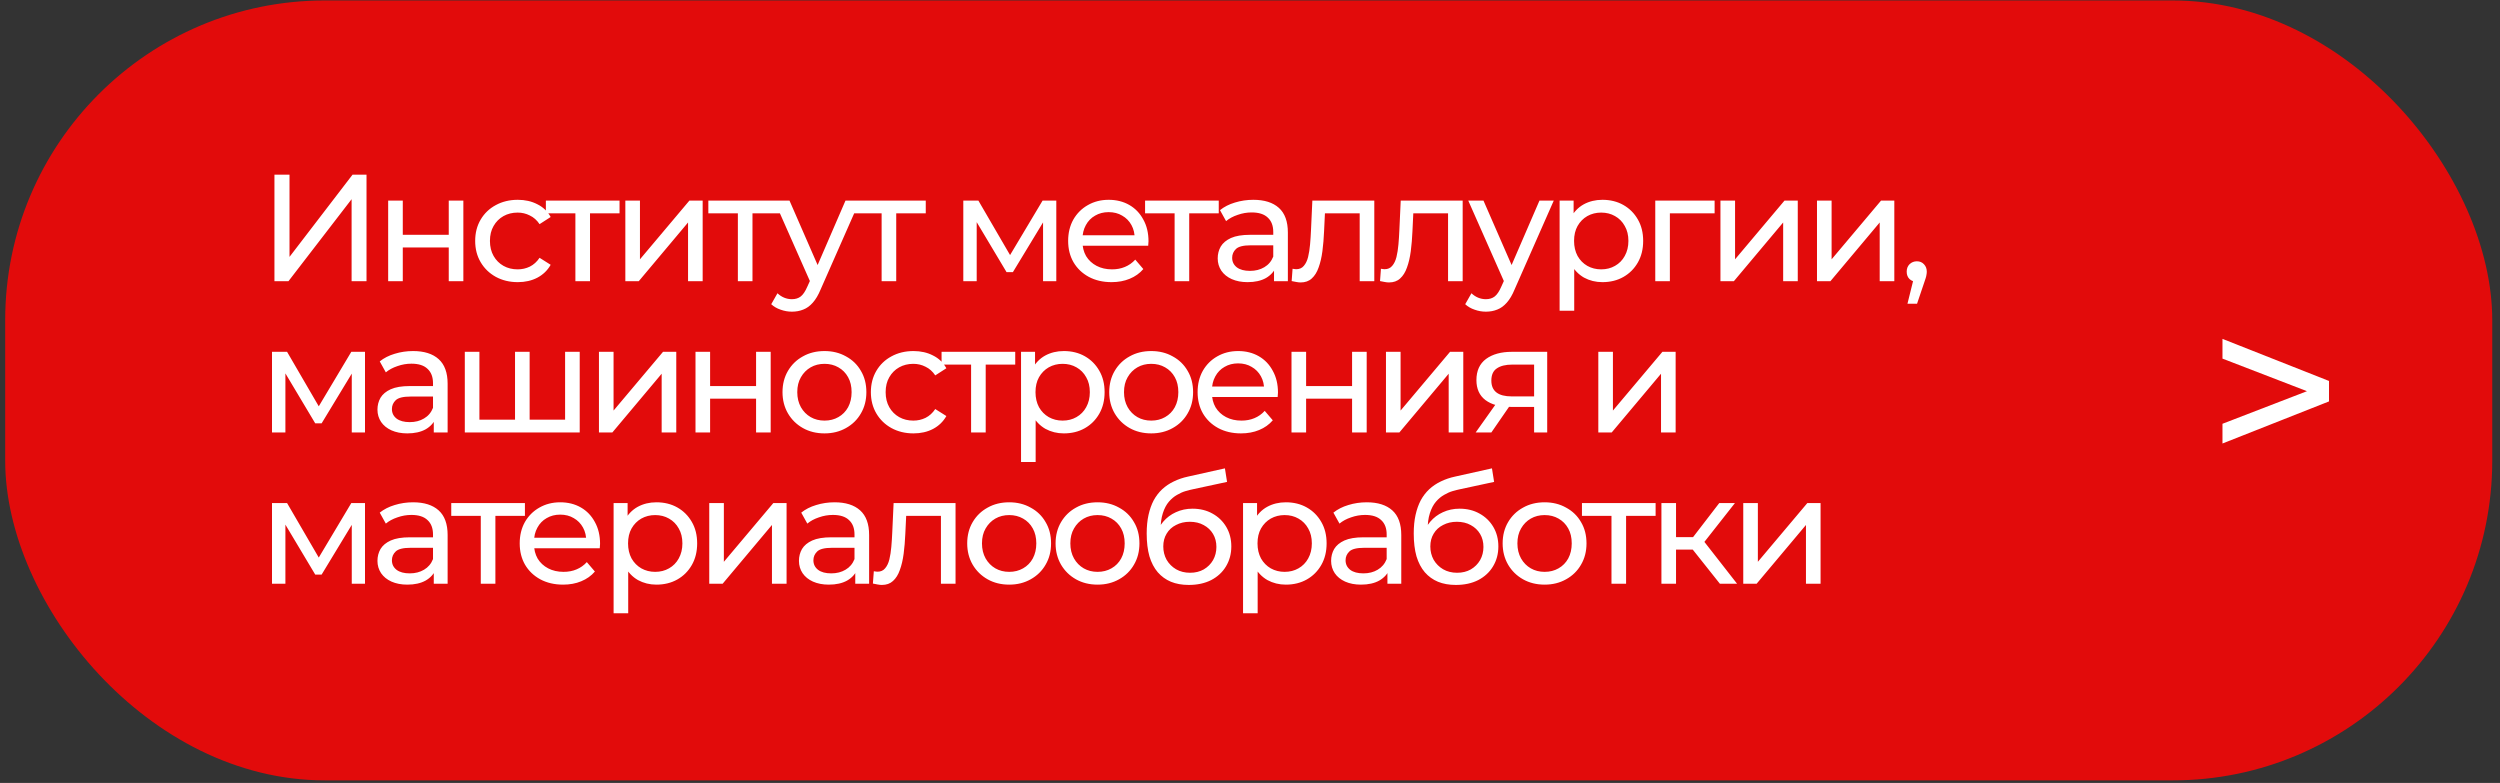 <?xml version="1.0" encoding="UTF-8"?> <svg xmlns="http://www.w3.org/2000/svg" width="281" height="88" viewBox="0 0 281 88" fill="none"><rect x="0" y="0" width="281" height="88" fill="#333333" stroke="none"/> <rect x="0.584" y="0.052" width="279.545" height="87.662" rx="35.925" fill="#E20B0B"></rect> <path d="M30.847 31.61V19.635H32.541V28.873L39.623 19.635H41.197V31.61H39.52V22.39L32.421 31.61H30.847ZM43.63 31.61V22.544H45.273V26.393H50.439V22.544H52.081V31.61H50.439V27.812H45.273V31.61H43.63ZM58.2 31.713C57.276 31.713 56.45 31.513 55.72 31.114C55.001 30.715 54.437 30.168 54.026 29.472C53.615 28.776 53.41 27.978 53.41 27.077C53.41 26.176 53.615 25.378 54.026 24.682C54.437 23.986 55.001 23.445 55.72 23.057C56.45 22.657 57.276 22.458 58.2 22.458C59.021 22.458 59.751 22.623 60.39 22.954C61.04 23.273 61.542 23.752 61.895 24.391L60.647 25.195C60.35 24.75 59.985 24.425 59.552 24.22C59.13 24.003 58.673 23.895 58.183 23.895C57.59 23.895 57.06 24.026 56.592 24.288C56.124 24.551 55.754 24.921 55.48 25.4C55.206 25.868 55.069 26.427 55.069 27.077C55.069 27.727 55.206 28.291 55.48 28.77C55.754 29.25 56.124 29.62 56.592 29.883C57.06 30.145 57.59 30.276 58.183 30.276C58.673 30.276 59.13 30.173 59.552 29.968C59.985 29.751 60.35 29.421 60.647 28.976L61.895 29.763C61.542 30.39 61.04 30.875 60.39 31.217C59.751 31.548 59.021 31.713 58.2 31.713ZM64.674 31.61V23.553L65.085 23.98H61.356V22.544H69.636V23.98H65.923L66.317 23.553V31.61H64.674ZM70.288 31.61V22.544H71.931V29.147L77.491 22.544H78.979V31.61H77.337V25.007L71.794 31.61H70.288ZM82.936 31.61V23.553L83.347 23.98H79.618V22.544H87.898V23.98H84.185L84.579 23.553V31.61H82.936ZM89.012 35.032C88.579 35.032 88.157 34.958 87.746 34.809C87.336 34.673 86.982 34.467 86.686 34.194L87.387 32.962C87.615 33.178 87.866 33.344 88.14 33.458C88.414 33.572 88.704 33.629 89.012 33.629C89.412 33.629 89.742 33.526 90.005 33.321C90.267 33.116 90.512 32.751 90.74 32.226L91.305 30.977L91.476 30.772L95.034 22.544H96.642L92.246 32.517C91.983 33.156 91.687 33.657 91.356 34.023C91.037 34.387 90.683 34.644 90.296 34.792C89.908 34.952 89.48 35.032 89.012 35.032ZM91.168 31.901L87.028 22.544H88.739L92.263 30.618L91.168 31.901ZM99.094 31.61V23.553L99.504 23.98H95.775V22.544H104.055V23.98H100.342L100.736 23.553V31.61H99.094ZM108.275 31.61V22.544H109.969L113.869 29.25H113.185L117.188 22.544H118.728V31.61H117.24V24.391L117.513 24.545L113.852 30.584H113.134L109.456 24.425L109.781 24.357V31.61H108.275ZM124.935 31.713C123.966 31.713 123.111 31.513 122.369 31.114C121.639 30.715 121.069 30.168 120.659 29.472C120.259 28.776 120.06 27.978 120.06 27.077C120.06 26.176 120.254 25.378 120.641 24.682C121.041 23.986 121.582 23.445 122.267 23.057C122.962 22.657 123.744 22.458 124.61 22.458C125.489 22.458 126.264 22.652 126.937 23.04C127.61 23.427 128.134 23.975 128.511 24.682C128.899 25.378 129.092 26.193 129.092 27.128C129.092 27.197 129.087 27.276 129.075 27.368C129.075 27.459 129.07 27.544 129.058 27.624H121.343V26.444H128.203L127.536 26.855C127.547 26.273 127.427 25.754 127.176 25.298C126.926 24.842 126.578 24.488 126.133 24.237C125.7 23.975 125.192 23.844 124.61 23.844C124.04 23.844 123.533 23.975 123.088 24.237C122.643 24.488 122.295 24.847 122.044 25.315C121.793 25.771 121.668 26.296 121.668 26.889V27.162C121.668 27.767 121.805 28.309 122.078 28.788C122.364 29.255 122.757 29.62 123.259 29.883C123.761 30.145 124.337 30.276 124.987 30.276C125.523 30.276 126.007 30.185 126.441 30.002C126.886 29.82 127.273 29.546 127.604 29.181L128.511 30.242C128.1 30.721 127.587 31.086 126.971 31.337C126.367 31.587 125.688 31.713 124.935 31.713ZM132.026 31.61V23.553L132.436 23.98H128.707V22.544H136.987V23.98H133.275L133.668 23.553V31.61H132.026ZM143.2 31.61V29.694L143.114 29.335V26.068C143.114 25.372 142.909 24.836 142.498 24.459C142.099 24.072 141.495 23.878 140.685 23.878C140.149 23.878 139.624 23.969 139.111 24.152C138.598 24.323 138.164 24.556 137.811 24.853L137.127 23.621C137.594 23.245 138.153 22.96 138.803 22.766C139.465 22.561 140.155 22.458 140.873 22.458C142.116 22.458 143.074 22.76 143.747 23.365C144.42 23.969 144.756 24.893 144.756 26.136V31.61H143.2ZM140.223 31.713C139.55 31.713 138.957 31.599 138.444 31.371C137.942 31.143 137.554 30.829 137.281 30.43C137.007 30.019 136.87 29.558 136.87 29.044C136.87 28.554 136.984 28.109 137.212 27.71C137.452 27.311 137.834 26.991 138.358 26.752C138.894 26.512 139.613 26.393 140.514 26.393H143.388V27.573H140.582C139.761 27.573 139.208 27.71 138.923 27.984C138.638 28.257 138.495 28.588 138.495 28.976C138.495 29.421 138.672 29.78 139.026 30.054C139.379 30.316 139.869 30.447 140.497 30.447C141.113 30.447 141.649 30.31 142.105 30.037C142.572 29.763 142.909 29.364 143.114 28.839L143.439 29.968C143.223 30.504 142.84 30.932 142.293 31.251C141.746 31.559 141.056 31.713 140.223 31.713ZM145.182 31.593L145.285 30.208C145.364 30.219 145.439 30.23 145.507 30.242C145.575 30.253 145.638 30.259 145.695 30.259C146.06 30.259 146.345 30.133 146.55 29.883C146.767 29.632 146.927 29.301 147.029 28.89C147.132 28.468 147.206 27.995 147.252 27.47C147.298 26.946 147.332 26.421 147.355 25.896L147.508 22.544H154.471V31.61H152.829V23.502L153.222 23.98H148.569L148.946 23.484L148.826 25.999C148.792 26.797 148.729 27.544 148.638 28.24C148.546 28.936 148.404 29.546 148.21 30.071C148.027 30.595 147.771 31.006 147.44 31.302C147.121 31.599 146.704 31.747 146.191 31.747C146.043 31.747 145.883 31.73 145.712 31.696C145.553 31.673 145.376 31.639 145.182 31.593ZM155.115 31.593L155.217 30.208C155.297 30.219 155.371 30.23 155.44 30.242C155.508 30.253 155.571 30.259 155.628 30.259C155.993 30.259 156.278 30.133 156.483 29.883C156.7 29.632 156.86 29.301 156.962 28.89C157.065 28.468 157.139 27.995 157.185 27.47C157.23 26.946 157.265 26.421 157.287 25.896L157.441 22.544H164.404V31.61H162.762V23.502L163.155 23.98H158.502L158.878 23.484L158.759 25.999C158.724 26.797 158.662 27.544 158.571 28.24C158.479 28.936 158.337 29.546 158.143 30.071C157.96 30.595 157.704 31.006 157.373 31.302C157.054 31.599 156.637 31.747 156.124 31.747C155.976 31.747 155.816 31.73 155.645 31.696C155.485 31.673 155.309 31.639 155.115 31.593ZM167.015 35.032C166.582 35.032 166.16 34.958 165.749 34.809C165.339 34.673 164.985 34.467 164.689 34.194L165.39 32.962C165.618 33.178 165.869 33.344 166.143 33.458C166.416 33.572 166.707 33.629 167.015 33.629C167.414 33.629 167.745 33.526 168.007 33.321C168.27 33.116 168.515 32.751 168.743 32.226L169.307 30.977L169.479 30.772L173.037 22.544H174.645L170.248 32.517C169.986 33.156 169.69 33.657 169.359 34.023C169.039 34.387 168.686 34.644 168.298 34.792C167.91 34.952 167.483 35.032 167.015 35.032ZM169.171 31.901L165.031 22.544H166.741L170.266 30.618L169.171 31.901ZM180.107 31.713C179.354 31.713 178.664 31.542 178.037 31.2C177.421 30.846 176.925 30.327 176.549 29.643C176.184 28.959 176.001 28.103 176.001 27.077C176.001 26.05 176.178 25.195 176.532 24.511C176.897 23.826 177.387 23.313 178.003 22.971C178.63 22.629 179.332 22.458 180.107 22.458C180.997 22.458 181.784 22.652 182.468 23.04C183.152 23.427 183.694 23.969 184.093 24.665C184.492 25.349 184.692 26.153 184.692 27.077C184.692 28.001 184.492 28.811 184.093 29.506C183.694 30.202 183.152 30.744 182.468 31.131C181.784 31.519 180.997 31.713 180.107 31.713ZM175.3 34.929V22.544H176.874V24.99L176.771 27.094L176.942 29.198V34.929H175.3ZM179.97 30.276C180.552 30.276 181.071 30.145 181.527 29.883C181.995 29.62 182.36 29.25 182.622 28.77C182.896 28.28 183.033 27.716 183.033 27.077C183.033 26.427 182.896 25.868 182.622 25.4C182.36 24.921 181.995 24.551 181.527 24.288C181.071 24.026 180.552 23.895 179.97 23.895C179.4 23.895 178.881 24.026 178.414 24.288C177.957 24.551 177.592 24.921 177.319 25.4C177.056 25.868 176.925 26.427 176.925 27.077C176.925 27.716 177.056 28.28 177.319 28.77C177.592 29.25 177.957 29.62 178.414 29.883C178.881 30.145 179.4 30.276 179.97 30.276ZM186.052 31.61V22.544H192.723V23.98H187.3L187.694 23.604V31.61H186.052ZM193.378 31.61V22.544H195.021V29.147L200.58 22.544H202.069V31.61H200.427V25.007L194.884 31.61H193.378ZM204.23 31.61V22.544H205.872V29.147L211.432 22.544H212.921V31.61H211.278V25.007L205.736 31.61H204.23ZM214.398 34.142L215.253 30.687L215.475 31.679C215.145 31.679 214.865 31.576 214.637 31.371C214.42 31.166 214.312 30.886 214.312 30.533C214.312 30.19 214.42 29.911 214.637 29.694C214.865 29.478 215.139 29.369 215.458 29.369C215.789 29.369 216.057 29.483 216.262 29.711C216.468 29.928 216.57 30.202 216.57 30.533C216.57 30.647 216.559 30.761 216.536 30.875C216.525 30.977 216.496 31.103 216.45 31.251C216.416 31.388 216.359 31.559 216.279 31.764L215.475 34.142H214.398ZM30.573 48.61V39.544H32.267L36.167 46.249H35.483L39.486 39.544H41.026V48.61H39.538V41.391L39.811 41.545L36.15 47.584H35.432L31.754 41.425L32.079 41.357V48.61H30.573ZM48.756 48.61V46.694L48.67 46.335V43.068C48.67 42.372 48.465 41.836 48.054 41.459C47.655 41.072 47.051 40.878 46.241 40.878C45.705 40.878 45.181 40.969 44.667 41.152C44.154 41.323 43.721 41.556 43.367 41.853L42.683 40.621C43.15 40.245 43.709 39.96 44.359 39.766C45.021 39.561 45.711 39.458 46.429 39.458C47.672 39.458 48.63 39.76 49.303 40.365C49.976 40.969 50.313 41.893 50.313 43.136V48.61H48.756ZM45.779 48.713C45.106 48.713 44.513 48.599 44 48.371C43.498 48.143 43.111 47.829 42.837 47.43C42.563 47.019 42.426 46.557 42.426 46.044C42.426 45.554 42.54 45.109 42.768 44.71C43.008 44.311 43.39 43.991 43.915 43.752C44.451 43.512 45.169 43.393 46.07 43.393H48.944V44.573H46.139C45.317 44.573 44.764 44.71 44.479 44.984C44.194 45.257 44.051 45.588 44.051 45.976C44.051 46.421 44.228 46.78 44.582 47.054C44.935 47.316 45.426 47.447 46.053 47.447C46.669 47.447 47.205 47.31 47.661 47.036C48.129 46.763 48.465 46.364 48.67 45.839L48.995 46.968C48.779 47.504 48.397 47.932 47.849 48.251C47.302 48.559 46.612 48.713 45.779 48.713ZM58.265 47.173L57.889 47.601V39.544H59.531V47.601L59.121 47.173H63.911L63.517 47.601V39.544H65.16V48.61H52.244V39.544H53.886V47.601L53.492 47.173H58.265ZM67.322 48.61V39.544H68.964V46.147L74.524 39.544H76.013V48.61H74.37V42.007L68.828 48.61H67.322ZM78.174 48.61V39.544H79.816V43.393H84.983V39.544H86.625V48.61H84.983V44.812H79.816V48.61H78.174ZM92.675 48.713C91.763 48.713 90.953 48.513 90.246 48.114C89.539 47.715 88.98 47.168 88.569 46.472C88.159 45.765 87.954 44.967 87.954 44.077C87.954 43.176 88.159 42.378 88.569 41.682C88.98 40.986 89.539 40.444 90.246 40.057C90.953 39.657 91.763 39.458 92.675 39.458C93.576 39.458 94.38 39.657 95.087 40.057C95.806 40.444 96.365 40.986 96.764 41.682C97.174 42.366 97.38 43.164 97.38 44.077C97.38 44.978 97.174 45.776 96.764 46.472C96.365 47.168 95.806 47.715 95.087 48.114C94.38 48.513 93.576 48.713 92.675 48.713ZM92.675 47.276C93.257 47.276 93.776 47.145 94.232 46.883C94.7 46.62 95.064 46.249 95.327 45.77C95.589 45.28 95.72 44.716 95.72 44.077C95.72 43.427 95.589 42.868 95.327 42.4C95.064 41.921 94.7 41.551 94.232 41.288C93.776 41.026 93.257 40.895 92.675 40.895C92.094 40.895 91.575 41.026 91.118 41.288C90.662 41.551 90.297 41.921 90.023 42.4C89.75 42.868 89.613 43.427 89.613 44.077C89.613 44.716 89.75 45.28 90.023 45.77C90.297 46.249 90.662 46.62 91.118 46.883C91.575 47.145 92.094 47.276 92.675 47.276ZM102.676 48.713C101.753 48.713 100.926 48.513 100.196 48.114C99.477 47.715 98.913 47.168 98.502 46.472C98.092 45.776 97.886 44.978 97.886 44.077C97.886 43.176 98.092 42.378 98.502 41.682C98.913 40.986 99.477 40.444 100.196 40.057C100.926 39.657 101.753 39.458 102.676 39.458C103.498 39.458 104.228 39.623 104.866 39.954C105.516 40.273 106.018 40.752 106.372 41.391L105.123 42.195C104.826 41.75 104.461 41.425 104.028 41.22C103.606 41.003 103.15 40.895 102.659 40.895C102.066 40.895 101.536 41.026 101.068 41.288C100.601 41.551 100.23 41.921 99.956 42.4C99.683 42.868 99.546 43.427 99.546 44.077C99.546 44.727 99.683 45.291 99.956 45.77C100.23 46.249 100.601 46.62 101.068 46.883C101.536 47.145 102.066 47.276 102.659 47.276C103.15 47.276 103.606 47.173 104.028 46.968C104.461 46.751 104.826 46.421 105.123 45.976L106.372 46.763C106.018 47.39 105.516 47.875 104.866 48.217C104.228 48.548 103.498 48.713 102.676 48.713ZM109.151 48.61V40.553L109.561 40.98H105.832V39.544H114.112V40.98H110.4L110.793 40.553V48.61H109.151ZM119.572 48.713C118.819 48.713 118.129 48.542 117.502 48.2C116.886 47.846 116.39 47.327 116.014 46.643C115.649 45.959 115.466 45.103 115.466 44.077C115.466 43.05 115.643 42.195 115.997 41.511C116.361 40.827 116.852 40.313 117.468 39.971C118.095 39.629 118.796 39.458 119.572 39.458C120.462 39.458 121.248 39.652 121.933 40.04C122.617 40.427 123.159 40.969 123.558 41.665C123.957 42.349 124.157 43.153 124.157 44.077C124.157 45.001 123.957 45.81 123.558 46.506C123.159 47.202 122.617 47.744 121.933 48.131C121.248 48.519 120.462 48.713 119.572 48.713ZM114.765 51.929V39.544H116.339V41.99L116.236 44.094L116.407 46.198V51.929H114.765ZM119.435 47.276C120.017 47.276 120.536 47.145 120.992 46.883C121.459 46.62 121.824 46.249 122.087 45.77C122.36 45.28 122.497 44.716 122.497 44.077C122.497 43.427 122.36 42.868 122.087 42.4C121.824 41.921 121.459 41.551 120.992 41.288C120.536 41.026 120.017 40.895 119.435 40.895C118.865 40.895 118.346 41.026 117.878 41.288C117.422 41.551 117.057 41.921 116.783 42.4C116.521 42.868 116.39 43.427 116.39 44.077C116.39 44.716 116.521 45.28 116.783 45.77C117.057 46.249 117.422 46.62 117.878 46.883C118.346 47.145 118.865 47.276 119.435 47.276ZM129.4 48.713C128.487 48.713 127.678 48.513 126.97 48.114C126.263 47.715 125.705 47.168 125.294 46.472C124.883 45.765 124.678 44.967 124.678 44.077C124.678 43.176 124.883 42.378 125.294 41.682C125.705 40.986 126.263 40.444 126.97 40.057C127.678 39.657 128.487 39.458 129.4 39.458C130.301 39.458 131.105 39.657 131.812 40.057C132.53 40.444 133.089 40.986 133.488 41.682C133.899 42.366 134.104 43.164 134.104 44.077C134.104 44.978 133.899 45.776 133.488 46.472C133.089 47.168 132.53 47.715 131.812 48.114C131.105 48.513 130.301 48.713 129.4 48.713ZM129.4 47.276C129.981 47.276 130.5 47.145 130.956 46.883C131.424 46.62 131.789 46.249 132.051 45.77C132.314 45.28 132.445 44.716 132.445 44.077C132.445 43.427 132.314 42.868 132.051 42.4C131.789 41.921 131.424 41.551 130.956 41.288C130.5 41.026 129.981 40.895 129.4 40.895C128.818 40.895 128.299 41.026 127.843 41.288C127.387 41.551 127.022 41.921 126.748 42.4C126.474 42.868 126.338 43.427 126.338 44.077C126.338 44.716 126.474 45.28 126.748 45.77C127.022 46.249 127.387 46.62 127.843 46.883C128.299 47.145 128.818 47.276 129.4 47.276ZM139.487 48.713C138.517 48.713 137.662 48.513 136.921 48.114C136.191 47.715 135.62 47.168 135.21 46.472C134.811 45.776 134.611 44.978 134.611 44.077C134.611 43.176 134.805 42.378 135.193 41.682C135.592 40.986 136.134 40.444 136.818 40.057C137.514 39.657 138.295 39.458 139.162 39.458C140.04 39.458 140.815 39.652 141.488 40.04C142.161 40.427 142.686 40.975 143.062 41.682C143.45 42.378 143.644 43.193 143.644 44.128C143.644 44.197 143.638 44.276 143.627 44.368C143.627 44.459 143.621 44.544 143.609 44.624H135.894V43.444H142.754L142.087 43.855C142.098 43.273 141.979 42.754 141.728 42.298C141.477 41.842 141.129 41.488 140.684 41.237C140.251 40.975 139.743 40.844 139.162 40.844C138.591 40.844 138.084 40.975 137.639 41.237C137.194 41.488 136.846 41.847 136.595 42.315C136.345 42.771 136.219 43.296 136.219 43.889V44.162C136.219 44.767 136.356 45.309 136.63 45.788C136.915 46.255 137.308 46.62 137.81 46.883C138.312 47.145 138.888 47.276 139.538 47.276C140.074 47.276 140.559 47.185 140.992 47.002C141.437 46.82 141.825 46.546 142.155 46.181L143.062 47.242C142.651 47.721 142.138 48.086 141.522 48.337C140.918 48.587 140.239 48.713 139.487 48.713ZM145.165 48.61V39.544H146.807V43.393H151.974V39.544H153.616V48.61H151.974V44.812H146.807V48.61H145.165ZM155.783 48.61V39.544H157.425V46.147L162.985 39.544H164.473V48.61H162.831V42.007L157.288 48.61H155.783ZM172.434 48.61V45.428L172.691 45.736H169.8C168.591 45.736 167.644 45.48 166.96 44.967C166.287 44.453 165.95 43.706 165.95 42.725C165.95 41.676 166.31 40.883 167.028 40.347C167.758 39.812 168.728 39.544 169.936 39.544H173.905V48.61H172.434ZM165.865 48.61L168.328 45.138H170.022L167.627 48.61H165.865ZM172.434 44.915V40.519L172.691 40.98H169.988C169.235 40.98 168.653 41.123 168.243 41.408C167.832 41.682 167.627 42.138 167.627 42.777C167.627 43.963 168.391 44.556 169.919 44.556H172.691L172.434 44.915ZM179.651 48.61V39.544H181.293V46.147L186.853 39.544H188.342V48.61H186.699V42.007L181.156 48.61H179.651ZM30.573 65.61V56.544H32.267L36.167 63.249H35.483L39.486 56.544H41.026V65.61H39.538V58.391L39.811 58.545L36.15 64.584H35.432L31.754 58.425L32.079 58.357V65.61H30.573ZM48.756 65.61V63.694L48.67 63.335V60.068C48.67 59.372 48.465 58.836 48.054 58.459C47.655 58.072 47.051 57.878 46.241 57.878C45.705 57.878 45.181 57.969 44.667 58.152C44.154 58.323 43.721 58.556 43.367 58.853L42.683 57.621C43.15 57.245 43.709 56.96 44.359 56.766C45.021 56.561 45.711 56.458 46.429 56.458C47.672 56.458 48.63 56.76 49.303 57.365C49.976 57.969 50.313 58.893 50.313 60.136V65.61H48.756ZM45.779 65.713C45.106 65.713 44.513 65.599 44 65.371C43.498 65.143 43.111 64.829 42.837 64.43C42.563 64.019 42.426 63.557 42.426 63.044C42.426 62.554 42.54 62.109 42.768 61.71C43.008 61.311 43.39 60.991 43.915 60.752C44.451 60.512 45.169 60.393 46.07 60.393H48.944V61.573H46.139C45.317 61.573 44.764 61.71 44.479 61.984C44.194 62.257 44.051 62.588 44.051 62.976C44.051 63.421 44.228 63.78 44.582 64.054C44.935 64.316 45.426 64.447 46.053 64.447C46.669 64.447 47.205 64.31 47.661 64.037C48.129 63.763 48.465 63.364 48.67 62.839L48.995 63.968C48.779 64.504 48.397 64.932 47.849 65.251C47.302 65.559 46.612 65.713 45.779 65.713ZM54.04 65.61V57.553L54.45 57.98H50.721V56.544H59.001V57.98H55.289L55.682 57.553V65.61H54.04ZM63.29 65.713C62.321 65.713 61.465 65.513 60.724 65.114C59.994 64.715 59.424 64.168 59.013 63.472C58.614 62.776 58.415 61.978 58.415 61.077C58.415 60.176 58.608 59.378 58.996 58.682C59.395 57.986 59.937 57.444 60.621 57.057C61.317 56.657 62.098 56.458 62.965 56.458C63.843 56.458 64.619 56.652 65.292 57.04C65.965 57.427 66.489 57.975 66.866 58.682C67.253 59.378 67.447 60.193 67.447 61.128C67.447 61.197 67.442 61.276 67.43 61.368C67.43 61.459 67.424 61.544 67.413 61.624H59.698V60.444H66.558L65.891 60.855C65.902 60.273 65.782 59.754 65.531 59.298C65.28 58.842 64.933 58.488 64.488 58.237C64.054 57.975 63.547 57.844 62.965 57.844C62.395 57.844 61.887 57.975 61.443 58.237C60.998 58.488 60.65 58.847 60.399 59.315C60.148 59.771 60.023 60.296 60.023 60.889V61.162C60.023 61.767 60.16 62.309 60.433 62.788C60.718 63.255 61.112 63.62 61.614 63.883C62.115 64.145 62.691 64.276 63.342 64.276C63.878 64.276 64.362 64.185 64.796 64.002C65.24 63.82 65.628 63.546 65.959 63.181L66.866 64.242C66.455 64.721 65.942 65.086 65.326 65.337C64.722 65.588 64.043 65.713 63.29 65.713ZM73.776 65.713C73.023 65.713 72.333 65.542 71.706 65.2C71.09 64.846 70.594 64.327 70.218 63.643C69.853 62.959 69.67 62.103 69.67 61.077C69.67 60.05 69.847 59.195 70.2 58.511C70.565 57.827 71.056 57.313 71.672 56.971C72.299 56.629 73 56.458 73.776 56.458C74.665 56.458 75.452 56.652 76.137 57.04C76.821 57.427 77.363 57.969 77.762 58.665C78.161 59.349 78.361 60.153 78.361 61.077C78.361 62.001 78.161 62.81 77.762 63.506C77.363 64.202 76.821 64.744 76.137 65.131C75.452 65.519 74.665 65.713 73.776 65.713ZM68.969 68.929V56.544H70.543V58.99L70.44 61.094L70.611 63.198V68.929H68.969ZM73.639 64.276C74.221 64.276 74.74 64.145 75.196 63.883C75.663 63.62 76.028 63.249 76.291 62.77C76.564 62.28 76.701 61.716 76.701 61.077C76.701 60.427 76.564 59.868 76.291 59.4C76.028 58.921 75.663 58.551 75.196 58.288C74.74 58.026 74.221 57.895 73.639 57.895C73.069 57.895 72.55 58.026 72.082 58.288C71.626 58.551 71.261 58.921 70.987 59.4C70.725 59.868 70.594 60.427 70.594 61.077C70.594 61.716 70.725 62.28 70.987 62.77C71.261 63.249 71.626 63.62 72.082 63.883C72.55 64.145 73.069 64.276 73.639 64.276ZM79.72 65.61V56.544H81.362V63.147L86.922 56.544H88.411V65.61H86.768V59.007L81.226 65.61H79.72ZM96.132 65.61V63.694L96.046 63.335V60.068C96.046 59.372 95.841 58.836 95.43 58.459C95.031 58.072 94.427 57.878 93.617 57.878C93.081 57.878 92.556 57.969 92.043 58.152C91.53 58.323 91.097 58.556 90.743 58.853L90.059 57.621C90.526 57.245 91.085 56.96 91.735 56.766C92.397 56.561 93.087 56.458 93.805 56.458C95.048 56.458 96.006 56.76 96.679 57.365C97.352 57.969 97.689 58.893 97.689 60.136V65.61H96.132ZM93.155 65.713C92.482 65.713 91.889 65.599 91.376 65.371C90.874 65.143 90.486 64.829 90.213 64.43C89.939 64.019 89.802 63.557 89.802 63.044C89.802 62.554 89.916 62.109 90.144 61.71C90.384 61.311 90.766 60.991 91.29 60.752C91.826 60.512 92.545 60.393 93.446 60.393H96.32V61.573H93.514C92.693 61.573 92.14 61.71 91.855 61.984C91.57 62.257 91.427 62.588 91.427 62.976C91.427 63.421 91.604 63.78 91.958 64.054C92.311 64.316 92.802 64.447 93.429 64.447C94.045 64.447 94.581 64.31 95.037 64.037C95.505 63.763 95.841 63.364 96.046 62.839L96.371 63.968C96.155 64.504 95.773 64.932 95.225 65.251C94.678 65.559 93.988 65.713 93.155 65.713ZM98.114 65.593L98.217 64.208C98.296 64.219 98.371 64.23 98.439 64.242C98.507 64.253 98.57 64.259 98.627 64.259C98.992 64.259 99.277 64.133 99.483 63.883C99.699 63.632 99.859 63.301 99.962 62.89C100.064 62.468 100.138 61.995 100.184 61.47C100.23 60.946 100.264 60.421 100.287 59.897L100.441 56.544H107.403V65.61H105.761V57.502L106.154 57.98H101.501L101.878 57.484L101.758 59.999C101.724 60.797 101.661 61.544 101.57 62.24C101.478 62.936 101.336 63.546 101.142 64.071C100.96 64.595 100.703 65.006 100.372 65.302C100.053 65.599 99.637 65.747 99.123 65.747C98.975 65.747 98.815 65.73 98.644 65.696C98.485 65.673 98.308 65.639 98.114 65.593ZM113.436 65.713C112.523 65.713 111.714 65.513 111.007 65.114C110.299 64.715 109.741 64.168 109.33 63.472C108.919 62.765 108.714 61.967 108.714 61.077C108.714 60.176 108.919 59.378 109.33 58.682C109.741 57.986 110.299 57.444 111.007 57.057C111.714 56.657 112.523 56.458 113.436 56.458C114.337 56.458 115.141 56.657 115.848 57.057C116.566 57.444 117.125 57.986 117.524 58.682C117.935 59.366 118.14 60.164 118.14 61.077C118.14 61.978 117.935 62.776 117.524 63.472C117.125 64.168 116.566 64.715 115.848 65.114C115.141 65.513 114.337 65.713 113.436 65.713ZM113.436 64.276C114.017 64.276 114.536 64.145 114.993 63.883C115.46 63.62 115.825 63.249 116.087 62.77C116.35 62.28 116.481 61.716 116.481 61.077C116.481 60.427 116.35 59.868 116.087 59.4C115.825 58.921 115.46 58.551 114.993 58.288C114.536 58.026 114.017 57.895 113.436 57.895C112.854 57.895 112.335 58.026 111.879 58.288C111.423 58.551 111.058 58.921 110.784 59.4C110.51 59.868 110.374 60.427 110.374 61.077C110.374 61.716 110.51 62.28 110.784 62.77C111.058 63.249 111.423 63.62 111.879 63.883C112.335 64.145 112.854 64.276 113.436 64.276ZM123.369 65.713C122.456 65.713 121.647 65.513 120.939 65.114C120.232 64.715 119.674 64.168 119.263 63.472C118.852 62.765 118.647 61.967 118.647 61.077C118.647 60.176 118.852 59.378 119.263 58.682C119.674 57.986 120.232 57.444 120.939 57.057C121.647 56.657 122.456 56.458 123.369 56.458C124.27 56.458 125.074 56.657 125.781 57.057C126.499 57.444 127.058 57.986 127.457 58.682C127.868 59.366 128.073 60.164 128.073 61.077C128.073 61.978 127.868 62.776 127.457 63.472C127.058 64.168 126.499 64.715 125.781 65.114C125.074 65.513 124.27 65.713 123.369 65.713ZM123.369 64.276C123.95 64.276 124.469 64.145 124.925 63.883C125.393 63.62 125.758 63.249 126.02 62.77C126.283 62.28 126.414 61.716 126.414 61.077C126.414 60.427 126.283 59.868 126.02 59.4C125.758 58.921 125.393 58.551 124.925 58.288C124.469 58.026 123.95 57.895 123.369 57.895C122.787 57.895 122.268 58.026 121.812 58.288C121.356 58.551 120.991 58.921 120.717 59.4C120.443 59.868 120.307 60.427 120.307 61.077C120.307 61.716 120.443 62.28 120.717 62.77C120.991 63.249 121.356 63.62 121.812 63.883C122.268 64.145 122.787 64.276 123.369 64.276ZM133.61 65.747C132.857 65.747 132.19 65.627 131.608 65.388C131.038 65.148 130.547 64.795 130.137 64.327C129.726 63.848 129.413 63.249 129.196 62.531C128.991 61.801 128.888 60.946 128.888 59.965C128.888 59.189 128.956 58.494 129.093 57.878C129.23 57.262 129.424 56.715 129.675 56.236C129.937 55.757 130.257 55.34 130.633 54.987C131.021 54.633 131.454 54.342 131.933 54.114C132.423 53.875 132.96 53.692 133.541 53.567L137.681 52.643L137.921 54.166L134.106 54.987C133.878 55.032 133.604 55.101 133.285 55.192C132.965 55.283 132.64 55.426 132.309 55.62C131.979 55.802 131.671 56.059 131.386 56.389C131.101 56.72 130.872 57.154 130.701 57.69C130.53 58.214 130.445 58.864 130.445 59.64C130.445 59.857 130.45 60.022 130.462 60.136C130.473 60.25 130.485 60.364 130.496 60.478C130.519 60.592 130.536 60.763 130.547 60.991L129.863 60.29C130.046 59.663 130.336 59.115 130.736 58.648C131.135 58.18 131.614 57.821 132.173 57.57C132.743 57.308 133.364 57.176 134.037 57.176C134.881 57.176 135.628 57.359 136.278 57.724C136.94 58.089 137.459 58.591 137.835 59.229C138.211 59.868 138.4 60.598 138.4 61.419C138.4 62.252 138.2 62.999 137.801 63.66C137.413 64.31 136.86 64.823 136.141 65.2C135.423 65.565 134.579 65.747 133.61 65.747ZM133.764 64.379C134.345 64.379 134.858 64.253 135.303 64.002C135.748 63.74 136.096 63.392 136.347 62.959C136.598 62.514 136.723 62.018 136.723 61.47C136.723 60.923 136.598 60.438 136.347 60.016C136.096 59.594 135.748 59.264 135.303 59.024C134.858 58.773 134.334 58.648 133.729 58.648C133.159 58.648 132.646 58.767 132.19 59.007C131.733 59.235 131.38 59.56 131.129 59.982C130.878 60.393 130.753 60.872 130.753 61.419C130.753 61.967 130.878 62.468 131.129 62.925C131.391 63.369 131.745 63.723 132.19 63.985C132.646 64.248 133.171 64.379 133.764 64.379ZM144.526 65.713C143.773 65.713 143.083 65.542 142.456 65.2C141.84 64.846 141.344 64.327 140.968 63.643C140.603 62.959 140.42 62.103 140.42 61.077C140.42 60.05 140.597 59.195 140.951 58.511C141.315 57.827 141.806 57.313 142.422 56.971C143.049 56.629 143.75 56.458 144.526 56.458C145.416 56.458 146.202 56.652 146.887 57.04C147.571 57.427 148.113 57.969 148.512 58.665C148.911 59.349 149.111 60.153 149.111 61.077C149.111 62.001 148.911 62.81 148.512 63.506C148.113 64.202 147.571 64.744 146.887 65.131C146.202 65.519 145.416 65.713 144.526 65.713ZM139.719 68.929V56.544H141.293V58.99L141.19 61.094L141.361 63.198V68.929H139.719ZM144.389 64.276C144.971 64.276 145.49 64.145 145.946 63.883C146.413 63.62 146.778 63.249 147.041 62.77C147.314 62.28 147.451 61.716 147.451 61.077C147.451 60.427 147.314 59.868 147.041 59.4C146.778 58.921 146.413 58.551 145.946 58.288C145.49 58.026 144.971 57.895 144.389 57.895C143.819 57.895 143.3 58.026 142.832 58.288C142.376 58.551 142.011 58.921 141.737 59.4C141.475 59.868 141.344 60.427 141.344 61.077C141.344 61.716 141.475 62.28 141.737 62.77C142.011 63.249 142.376 63.62 142.832 63.883C143.3 64.145 143.819 64.276 144.389 64.276ZM155.947 65.61V63.694L155.861 63.335V60.068C155.861 59.372 155.656 58.836 155.245 58.459C154.846 58.072 154.242 57.878 153.432 57.878C152.896 57.878 152.371 57.969 151.858 58.152C151.345 58.323 150.911 58.556 150.558 58.853L149.874 57.621C150.341 57.245 150.9 56.96 151.55 56.766C152.212 56.561 152.902 56.458 153.62 56.458C154.863 56.458 155.821 56.76 156.494 57.365C157.167 57.969 157.503 58.893 157.503 60.136V65.61H155.947ZM152.97 65.713C152.297 65.713 151.704 65.599 151.191 65.371C150.689 65.143 150.301 64.829 150.028 64.43C149.754 64.019 149.617 63.557 149.617 63.044C149.617 62.554 149.731 62.109 149.959 61.71C150.199 61.311 150.581 60.991 151.105 60.752C151.641 60.512 152.36 60.393 153.261 60.393H156.135V61.573H153.329C152.508 61.573 151.955 61.71 151.67 61.984C151.385 62.257 151.242 62.588 151.242 62.976C151.242 63.421 151.419 63.78 151.772 64.054C152.126 64.316 152.616 64.447 153.244 64.447C153.86 64.447 154.396 64.31 154.852 64.037C155.319 63.763 155.656 63.364 155.861 62.839L156.186 63.968C155.969 64.504 155.587 64.932 155.04 65.251C154.493 65.559 153.803 65.713 152.97 65.713ZM163.626 65.747C162.873 65.747 162.206 65.627 161.624 65.388C161.054 65.148 160.563 64.795 160.153 64.327C159.742 63.848 159.429 63.249 159.212 62.531C159.007 61.801 158.904 60.946 158.904 59.965C158.904 59.189 158.972 58.494 159.109 57.878C159.246 57.262 159.44 56.715 159.691 56.236C159.953 55.757 160.273 55.34 160.649 54.987C161.037 54.633 161.47 54.342 161.949 54.114C162.439 53.875 162.976 53.692 163.557 53.567L167.697 52.643L167.937 54.166L164.122 54.987C163.894 55.032 163.62 55.101 163.301 55.192C162.981 55.283 162.656 55.426 162.325 55.62C161.995 55.802 161.687 56.059 161.402 56.389C161.117 56.72 160.888 57.154 160.717 57.69C160.546 58.214 160.461 58.864 160.461 59.64C160.461 59.857 160.466 60.022 160.478 60.136C160.489 60.25 160.501 60.364 160.512 60.478C160.535 60.592 160.552 60.763 160.563 60.991L159.879 60.29C160.062 59.663 160.352 59.115 160.752 58.648C161.151 58.18 161.63 57.821 162.189 57.57C162.759 57.308 163.38 57.176 164.053 57.176C164.897 57.176 165.644 57.359 166.294 57.724C166.956 58.089 167.475 58.591 167.851 59.229C168.227 59.868 168.416 60.598 168.416 61.419C168.416 62.252 168.216 62.999 167.817 63.66C167.429 64.31 166.876 64.823 166.157 65.2C165.439 65.565 164.595 65.747 163.626 65.747ZM163.78 64.379C164.361 64.379 164.874 64.253 165.319 64.002C165.764 63.74 166.112 63.392 166.363 62.959C166.614 62.514 166.739 62.018 166.739 61.47C166.739 60.923 166.614 60.438 166.363 60.016C166.112 59.594 165.764 59.264 165.319 59.024C164.874 58.773 164.35 58.648 163.745 58.648C163.175 58.648 162.662 58.767 162.206 59.007C161.749 59.235 161.396 59.56 161.145 59.982C160.894 60.393 160.769 60.872 160.769 61.419C160.769 61.967 160.894 62.468 161.145 62.925C161.407 63.369 161.761 63.723 162.206 63.985C162.662 64.248 163.187 64.379 163.78 64.379ZM173.618 65.713C172.706 65.713 171.896 65.513 171.189 65.114C170.482 64.715 169.923 64.168 169.512 63.472C169.102 62.765 168.897 61.967 168.897 61.077C168.897 60.176 169.102 59.378 169.512 58.682C169.923 57.986 170.482 57.444 171.189 57.057C171.896 56.657 172.706 56.458 173.618 56.458C174.519 56.458 175.323 56.657 176.03 57.057C176.749 57.444 177.308 57.986 177.707 58.682C178.117 59.366 178.323 60.164 178.323 61.077C178.323 61.978 178.117 62.776 177.707 63.472C177.308 64.168 176.749 64.715 176.03 65.114C175.323 65.513 174.519 65.713 173.618 65.713ZM173.618 64.276C174.2 64.276 174.719 64.145 175.175 63.883C175.643 63.62 176.007 63.249 176.27 62.77C176.532 62.28 176.663 61.716 176.663 61.077C176.663 60.427 176.532 59.868 176.27 59.4C176.007 58.921 175.643 58.551 175.175 58.288C174.719 58.026 174.2 57.895 173.618 57.895C173.036 57.895 172.518 58.026 172.061 58.288C171.605 58.551 171.24 58.921 170.967 59.4C170.693 59.868 170.556 60.427 170.556 61.077C170.556 61.716 170.693 62.28 170.967 62.77C171.24 63.249 171.605 63.62 172.061 63.883C172.518 64.145 173.036 64.276 173.618 64.276ZM181.13 65.61V57.553L181.54 57.98H177.811V56.544H186.091V57.98H182.379L182.772 57.553V65.61H181.13ZM193.313 65.61L189.806 61.197L191.158 60.376L195.246 65.61H193.313ZM186.744 65.61V56.544H188.386V65.61H186.744ZM187.89 61.778V60.376H190.884V61.778H187.89ZM191.294 61.265L189.772 61.06L193.245 56.544H195.007L191.294 61.265ZM195.942 65.61V56.544H197.584V63.147L203.144 56.544H204.632V65.61H202.99V59.007L197.447 65.61H195.942Z" fill="white"></path> <path d="M249.806 49.85L261.78 45.119V42.82L249.806 38.09V40.308L260.898 44.584V43.355L249.806 47.632V49.85Z" fill="white"></path> </svg> 